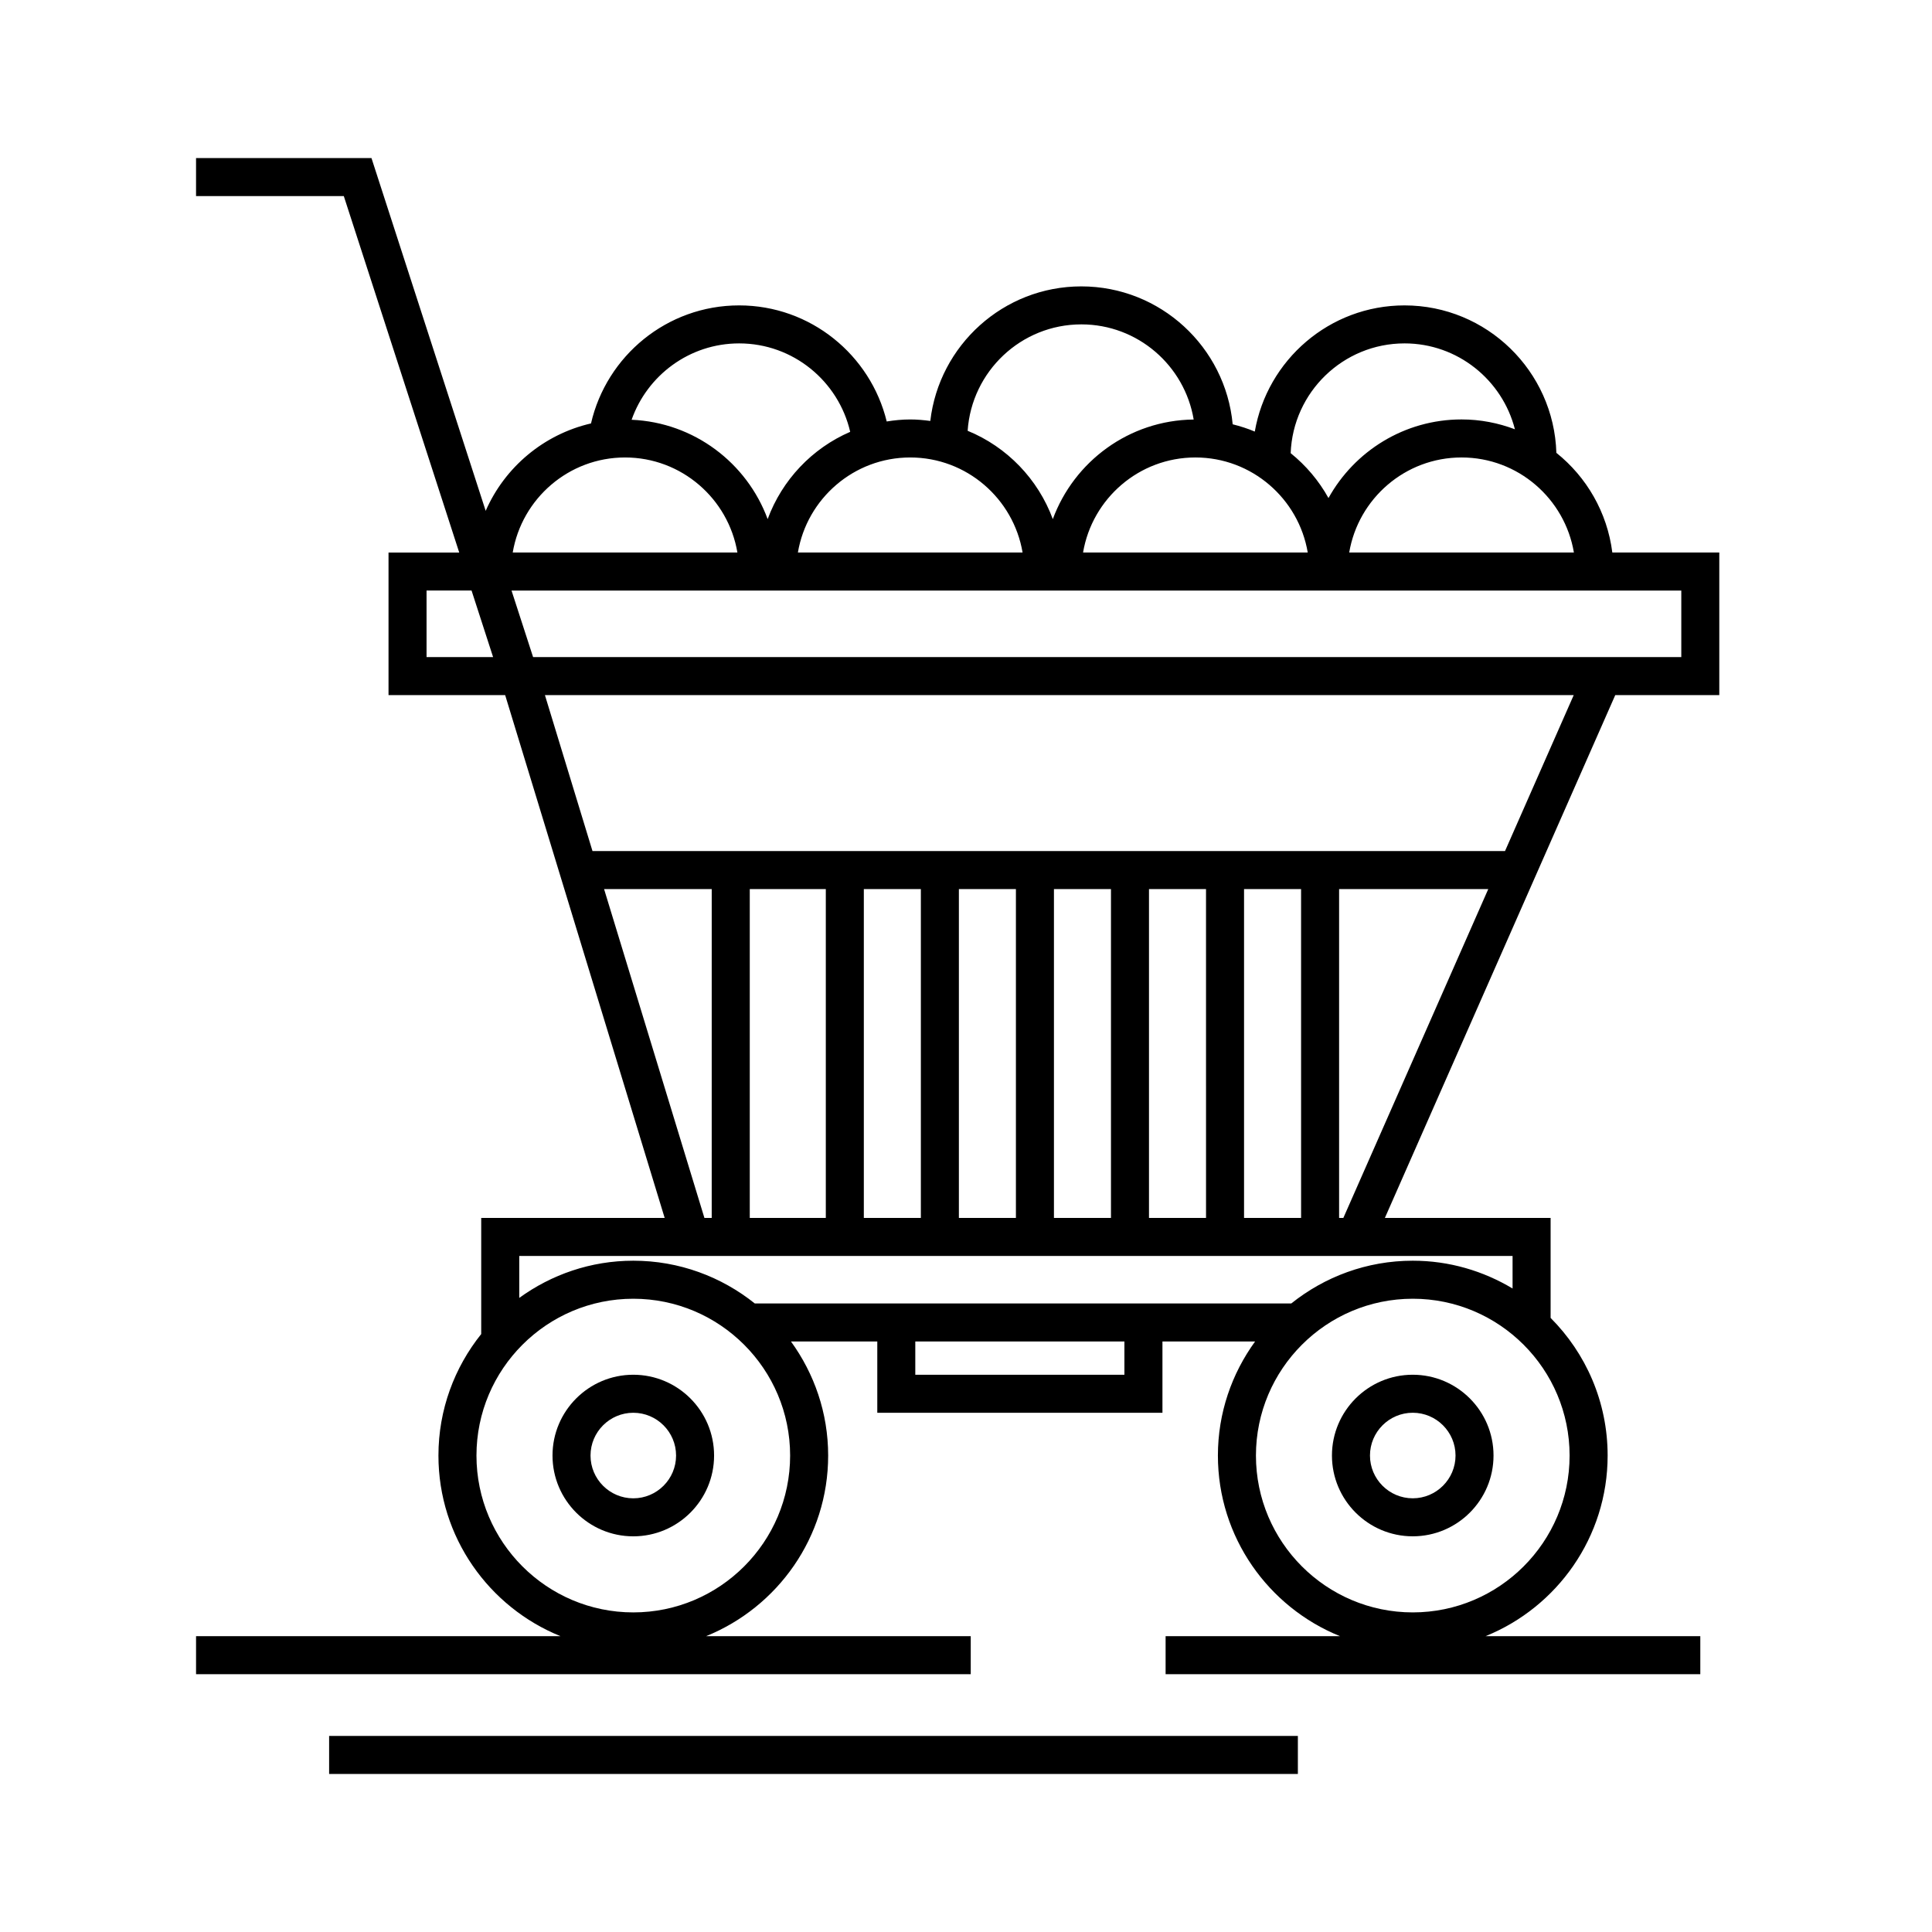 <?xml version="1.0" encoding="UTF-8"?>
<!-- Uploaded to: SVG Repo, www.svgrepo.com, Generator: SVG Repo Mixer Tools -->
<svg fill="#000000" width="800px" height="800px" version="1.1" viewBox="144 144 512 512" xmlns="http://www.w3.org/2000/svg">
 <g>
  <path d="m599.63 328.21v-37.785h-28.348c-1.34-10.656-6.832-20.02-14.828-26.418-0.66-21.652-18.434-39.074-40.246-39.074-19.875 0-36.398 14.48-39.676 33.438-1.879-0.801-3.848-1.422-5.859-1.93-1.906-20.465-19.16-36.547-40.113-36.547-20.652 0-37.699 15.617-40.02 35.66-1.75-0.23-3.516-0.395-5.324-0.395-2.121 0-4.191 0.211-6.227 0.535-4.301-17.625-20.184-30.762-39.117-30.762-19.121 0-35.137 13.395-39.25 31.281-12.539 2.883-22.859 11.609-27.91 23.164l-30.27-93.496h-46.488v10.078h39.156l30.59 94.465h-18.738v37.785h30.91l42.27 138.55h-48.617v30.777c-7.074 8.836-11.336 20.02-11.336 32.199 0 21.648 13.406 40.199 32.34 47.863l-96.574-0.004v10.078h205.3v-10.078h-70.125c18.934-7.664 32.34-26.215 32.34-47.863 0-11.297-3.688-21.719-9.859-30.23h22.879v18.895h75.57v-18.895h24.555c-6.172 8.508-9.859 18.934-9.859 30.23 0 21.648 13.402 40.199 32.34 47.863h-46.199v10.078h141.7v-10.078h-56.898c18.934-7.664 32.34-26.215 32.34-47.863 0-14.223-5.777-27.121-15.113-36.473v-26.5h-43.918l61.051-138.55zm-342.59-10.078v-17.633h11.926l5.707 17.633zm304.06-27.707h-59.547c2.41-14.273 14.82-25.191 29.773-25.191 14.957 0 27.367 10.918 29.773 25.191zm-44.891-55.422c14.086 0 25.922 9.699 29.258 22.762-4.41-1.664-9.16-2.609-14.141-2.609-15.164 0-28.391 8.43-35.266 20.836-2.543-4.59-5.961-8.625-10.02-11.898 0.605-16.141 13.887-29.09 30.168-29.09zm-25.645 55.422h-59.543c2.41-14.273 14.82-25.191 29.773-25.191s27.363 10.918 29.77 25.191zm-60-60.461c14.957 0 27.379 10.926 29.773 25.215-17.141 0.191-31.703 11.133-37.332 26.391-3.914-10.609-12.137-19.133-22.57-23.406 1.059-15.723 14.145-28.199 30.129-28.199zm-45.344 35.27c14.949 0 27.363 10.918 29.773 25.191h-59.543c2.406-14.273 14.82-25.191 29.77-25.191zm-45.344-30.23c14.332 0 26.34 10.035 29.434 23.438-10.105 4.363-18.047 12.75-21.875 23.125-5.488-14.871-19.473-25.617-36.051-26.324 4.133-11.762 15.328-20.238 28.492-20.238zm-30.23 30.23c14.949 0 27.363 10.918 29.773 25.191h-59.543c2.41-14.273 14.824-25.191 29.77-25.191zm-5.559 114.38h28.527l-0.004 87.148h-1.934zm7.742 191.69c-22.918 0-41.562-18.645-41.562-41.562s18.645-41.562 41.562-41.562 41.562 18.645 41.562 41.562-18.645 41.562-41.562 41.562zm130.15-62.977h-55.418v-8.816h55.418zm117.98 21.414c0 22.918-18.645 41.562-41.562 41.562s-41.562-18.645-41.562-41.562 18.645-41.562 41.562-41.562c22.918-0.004 41.562 18.645 41.562 41.562zm-15.113-52.902v8.629c-7.75-4.648-16.777-7.367-26.449-7.367-12.176 0-23.363 4.262-32.203 11.336h-142.16c-8.836-7.074-20.027-11.336-32.199-11.336-11.297 0-21.719 3.688-30.23 9.859v-11.121zm-202.15-10.074v-87.148h20.152v87.148zm30.227 0v-87.148h15.113v87.148zm25.191 0v-87.148h15.113v87.148zm25.191 0v-87.148h15.113v87.148zm25.188 0v-87.148h15.113l0.004 87.148zm25.191 0v-87.148h15.113l0.004 87.148zm26.316 0h-1.125v-87.148h39.527zm42.844-97.227h-241.83l-12.605-41.324h272.64zm-257.57-51.398-5.715-17.633h310v17.633z"/>
  <path d="m311.83 508.32c-11.805 0-21.41 9.602-21.41 21.41 0 11.812 9.605 21.414 21.41 21.414 11.805 0 21.41-9.602 21.41-21.41 0-11.809-9.605-21.414-21.41-21.414zm0 32.75c-6.254 0-11.336-5.09-11.336-11.336 0-6.246 5.082-11.336 11.336-11.336 6.254 0 11.336 5.09 11.336 11.336 0 6.246-5.082 11.336-11.336 11.336z"/>
  <path d="m496.98 529.73c0 11.809 9.602 21.41 21.41 21.41s21.41-9.602 21.41-21.41c0-11.809-9.602-21.41-21.41-21.41-11.805-0.004-21.41 9.602-21.41 21.41zm32.75 0c0 6.246-5.09 11.336-11.336 11.336-6.246 0-11.336-5.09-11.336-11.336 0-6.246 5.09-11.336 11.336-11.336 6.246 0 11.336 5.086 11.336 11.336z"/>
  <path d="m231.22 604.04h256.73v10.078h-256.73z"/>
 </g>
</svg>